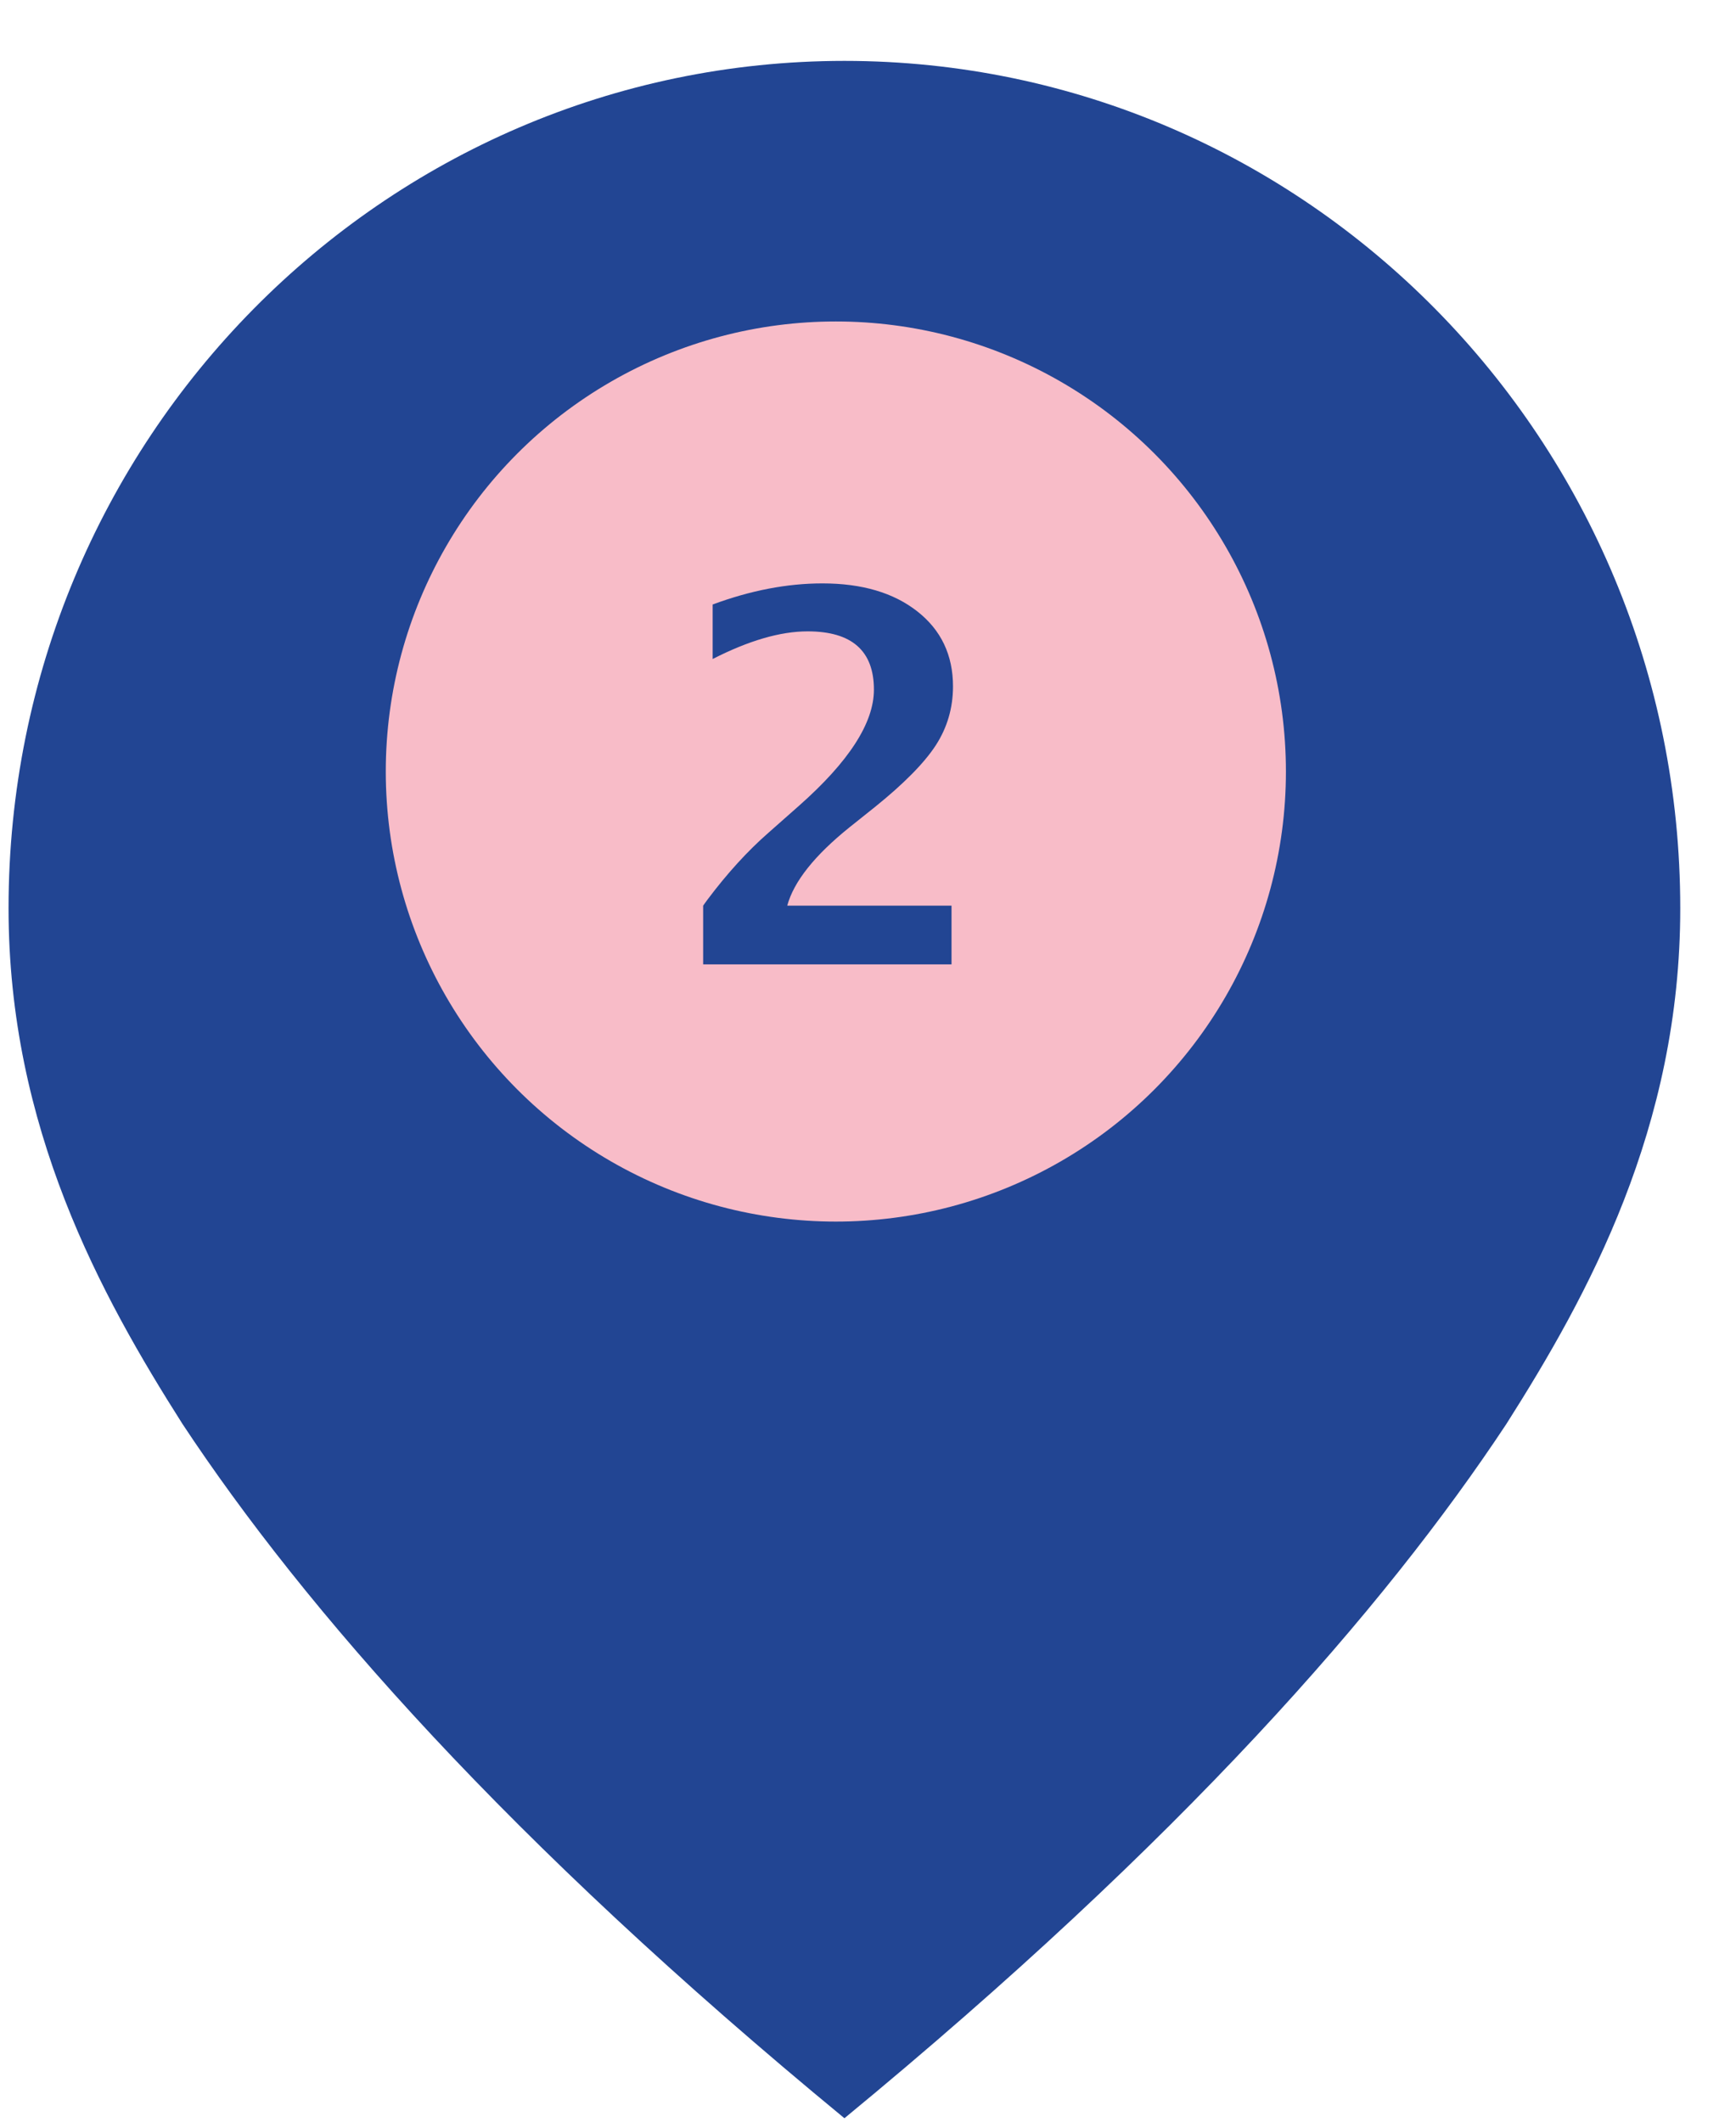 <?xml version="1.0" encoding="UTF-8"?>
<svg width="27px" height="33px" viewBox="0 0 27 33" version="1.1" xmlns="http://www.w3.org/2000/svg" xmlns:xlink="http://www.w3.org/1999/xlink">
    <!-- Generator: Sketch 52.6 (67491) - http://www.bohemiancoding.com/sketch -->
    <title>icon-pin2</title>
    <desc>Created with Sketch.</desc>
    <g id="Symbols" stroke="none" stroke-width="1" fill="none" fill-rule="evenodd">
        <g id="icon-pin2" transform="translate(-7, -3)">
            <path d="M20.135,3.947 L20.133,3.947 L20.132,3.947 C12.953,3.95 7.133,9.848 7.133,17.125 C7.132,20.537 8.568,23.148 9.839,25.149 C11.736,28.018 14.891,31.629 20.132,35.945 L20.132,35.947 C20.133,35.947 20.133,35.946 20.133,35.946 C20.134,35.946 20.134,35.947 20.135,35.947 L20.135,35.945 C25.376,31.629 28.531,28.018 30.428,25.149 C31.699,23.148 33.135,20.537 33.133,17.125 C33.133,9.848 27.314,3.95 20.135,3.947" id="Fill-1" fill="#224593"></path>
            <polygon id="Path" points="0 0 39.893 0 39.893 39.958 0 39.958"></polygon>
            <circle id="Oval" fill="#F8BCC8" cx="20" cy="15" r="7"></circle>
            <path d="M17.936,18 L17.936,17.086 L17.998,17 C18.308,16.586 18.626,16.237 18.951,15.953 L19.424,15.535 C20.202,14.848 20.592,14.245 20.592,13.727 C20.592,13.122 20.248,12.82 19.561,12.82 C19.136,12.82 18.644,12.964 18.084,13.25 L18.084,12.402 C18.673,12.184 19.242,12.074 19.791,12.074 C20.406,12.074 20.898,12.219 21.268,12.51 C21.637,12.8 21.822,13.189 21.822,13.676 C21.822,14.012 21.732,14.318 21.553,14.594 C21.373,14.87 21.057,15.19 20.604,15.555 L20.213,15.867 C19.669,16.305 19.346,16.711 19.244,17.086 L21.799,17.086 L21.799,18 L17.936,18 Z" id="number" fill="#224593"></path>
        </g>
    </g>
</svg>